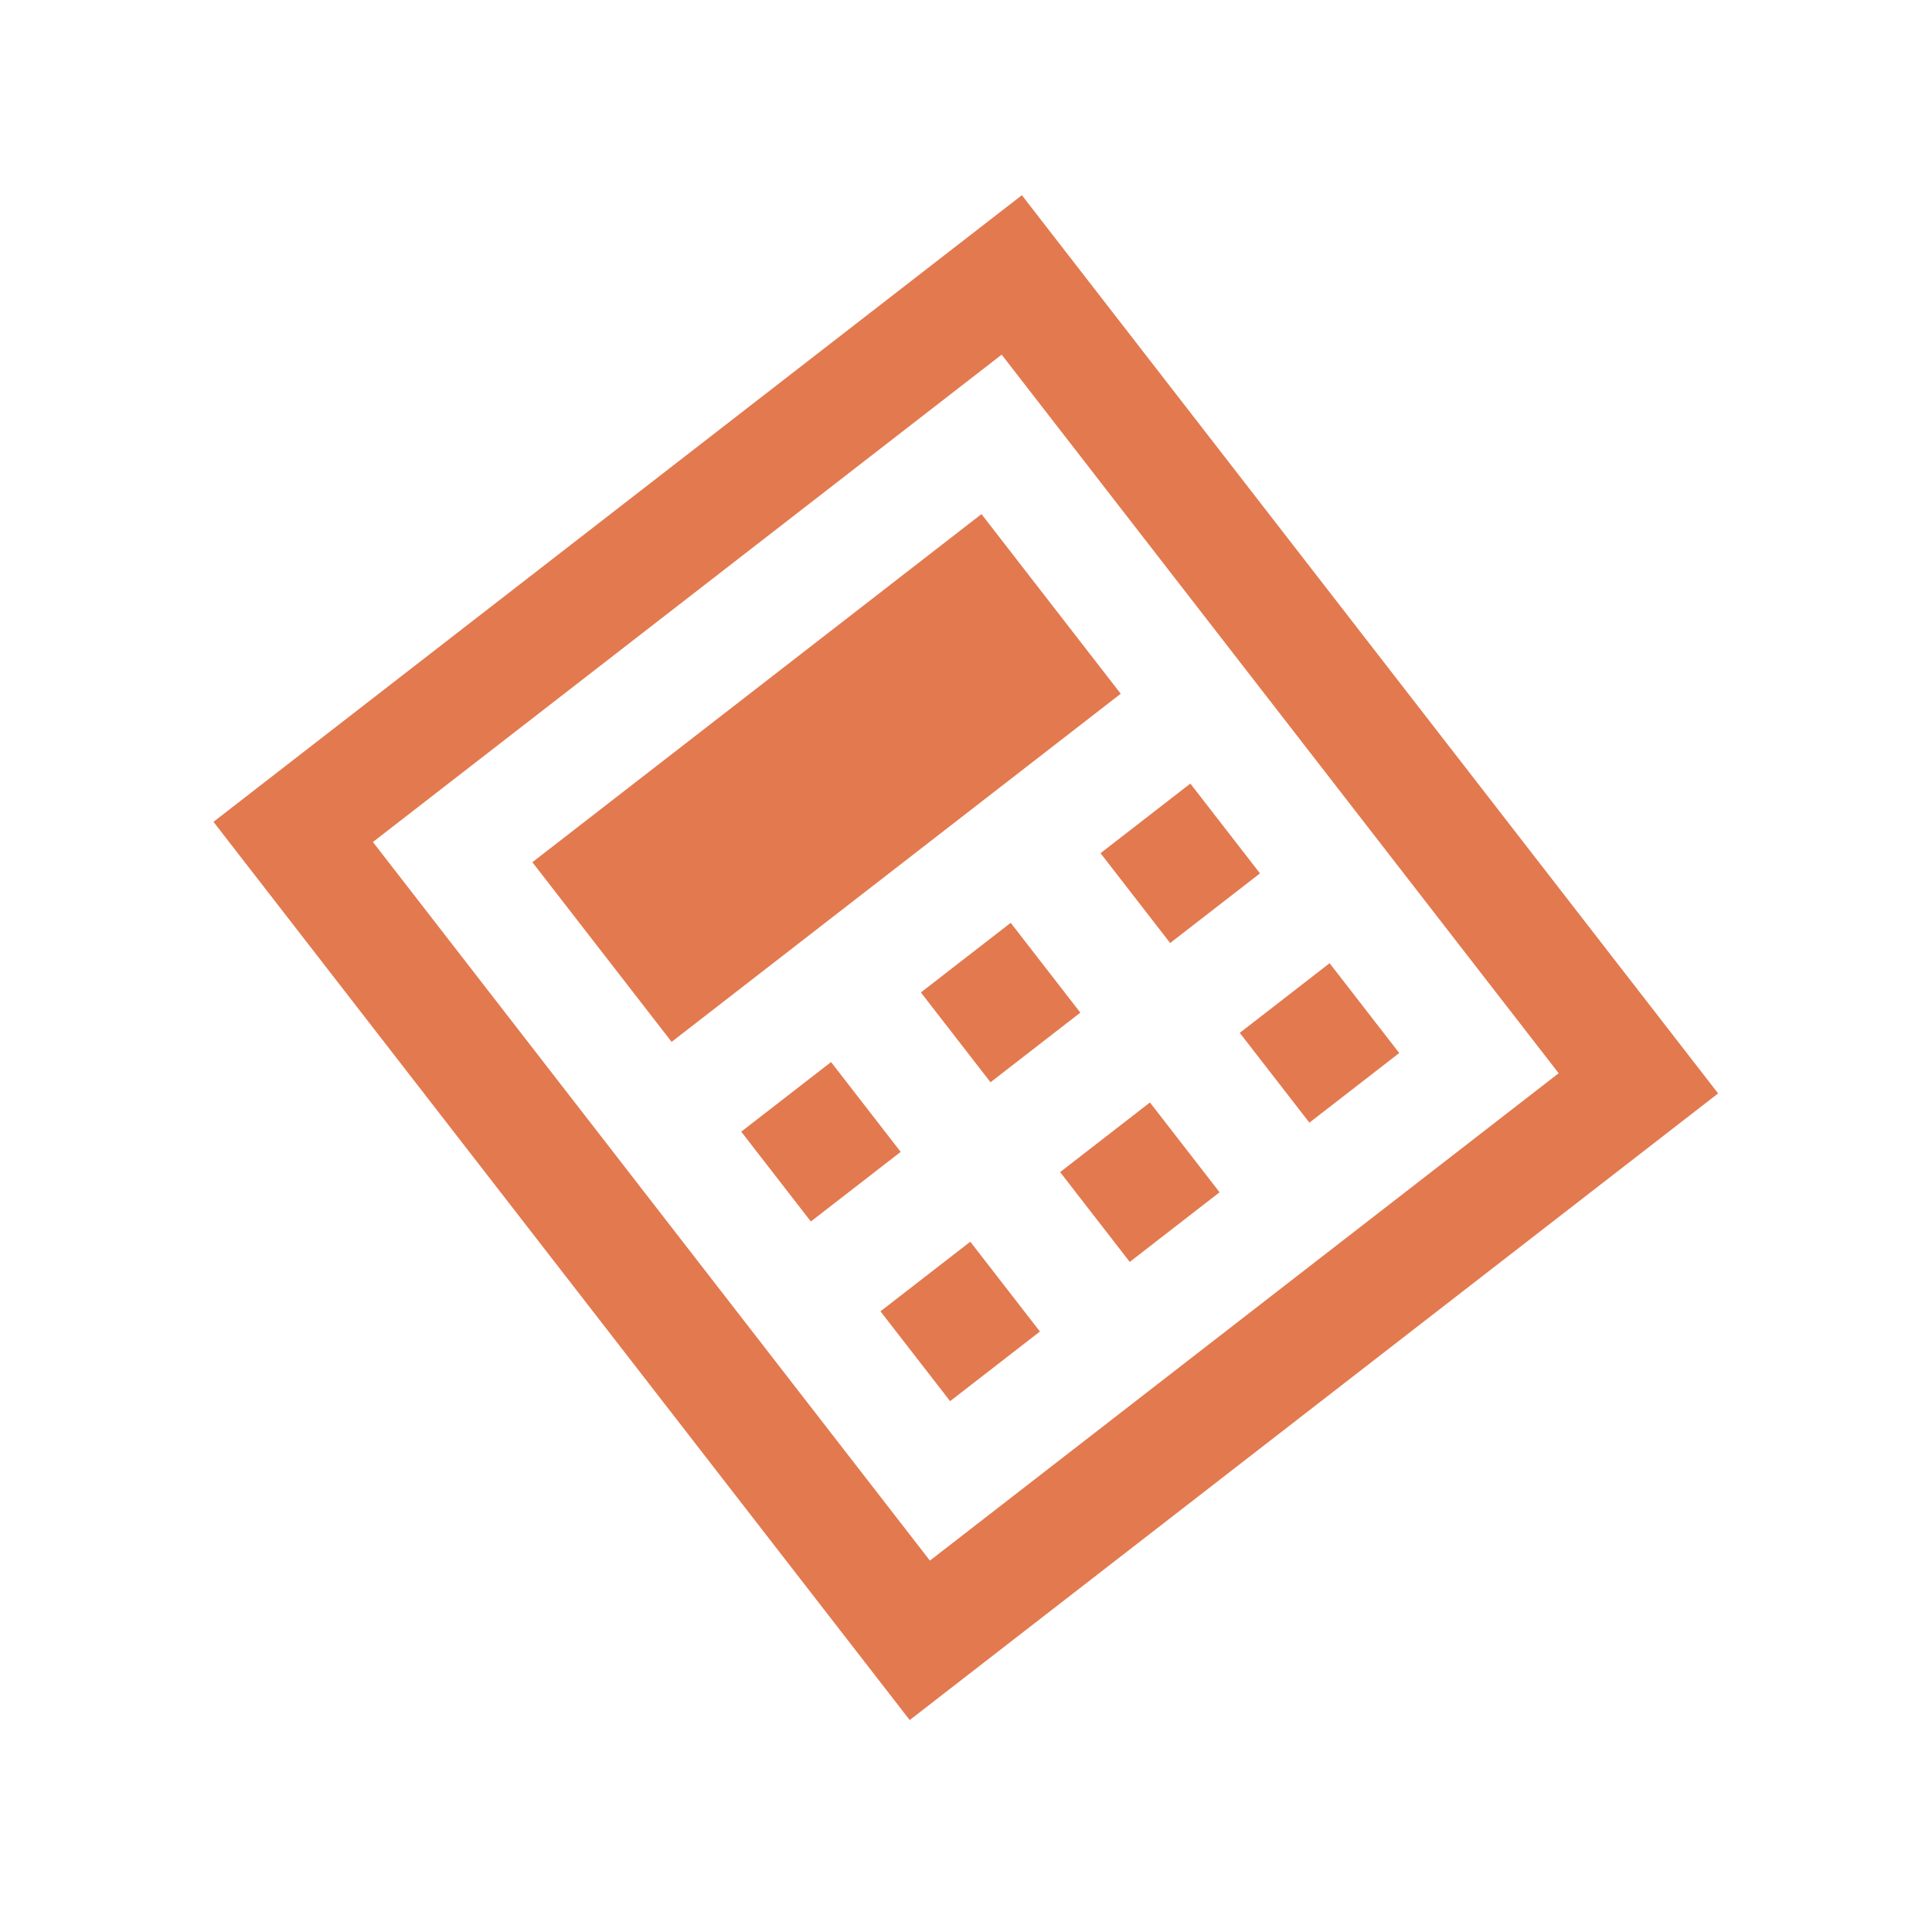 <svg width="85" height="85" viewBox="0 0 85 85" fill="none" xmlns="http://www.w3.org/2000/svg">
<g clip-path="url(#clip0_146_3857)">
<path fill-rule="evenodd" clip-rule="evenodd" d="M13.343 33.094L9.392 36.157L40.023 75.675L43.975 72.612L71.638 51.17L75.59 48.106L44.958 8.588L41.006 11.651L13.343 33.094ZM44.069 15.603L68.575 47.218L40.912 68.66L16.407 37.045L44.069 15.603ZM43.181 22.618L23.422 37.934L29.548 45.838L49.307 30.522L43.181 22.618ZM32.611 49.789L36.563 46.726L39.626 50.678L35.674 53.741L32.611 49.789ZM44.467 40.6L40.515 43.663L43.578 47.615L47.53 44.552L44.467 40.6ZM48.419 37.537L52.37 34.474L55.434 38.425L51.482 41.489L48.419 37.537ZM42.689 54.63L38.737 57.693L41.801 61.645L45.752 58.582L42.689 54.63ZM46.641 51.567L50.593 48.504L53.656 52.456L49.704 55.519L46.641 51.567ZM58.497 42.377L54.545 45.441L57.608 49.392L61.56 46.329L58.497 42.377Z" fill="#E3794F"/>
</g>
<defs>
<clipPath id="clip0_146_3857">
<rect width="60" height="60" fill="white" transform="translate(0.4 36.8) rotate(-37.78)"/>
</clipPath>
</defs>
</svg>
